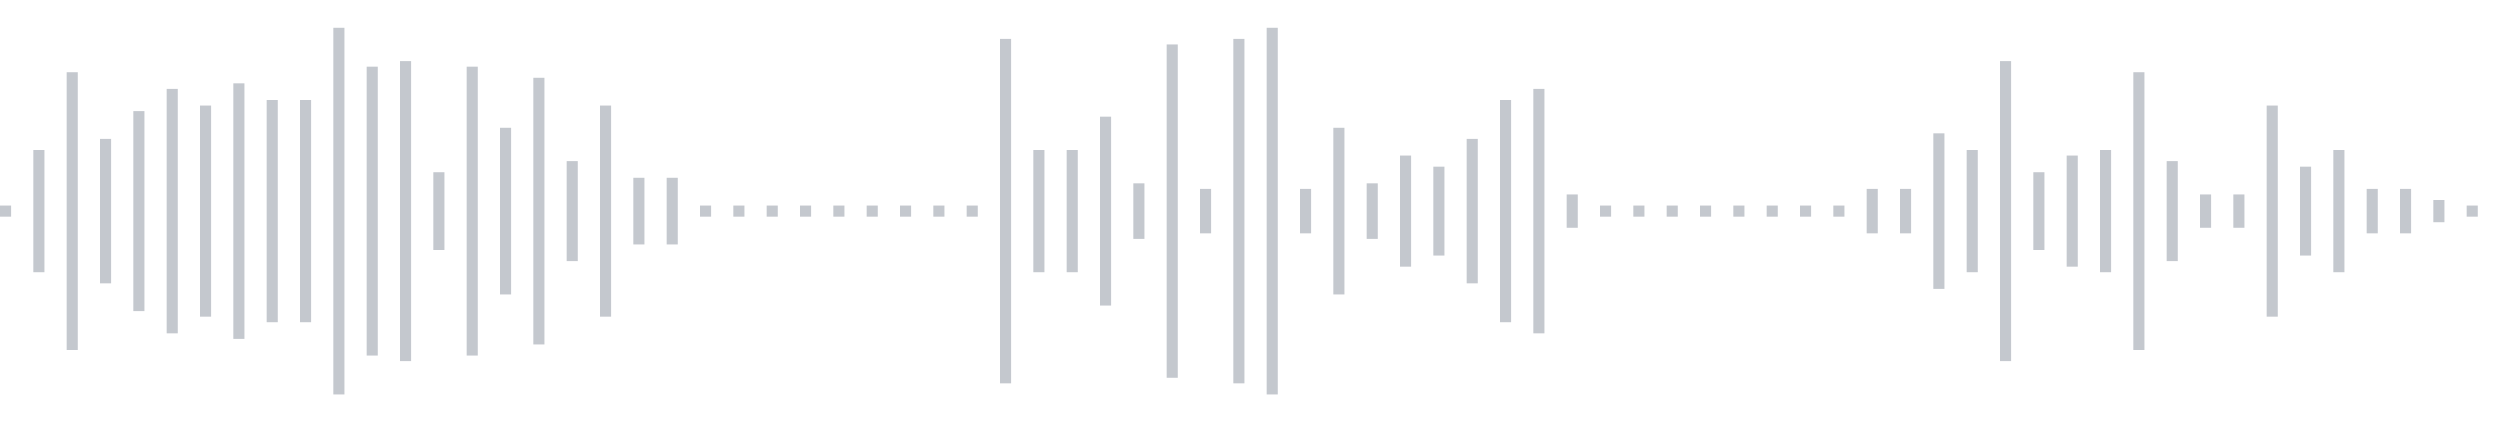 <svg xmlns="http://www.w3.org/2000/svg" xmlns:xlink="http://www.w3/org/1999/xlink" viewBox="0 0 225 38" preserveAspectRatio="none" width="100%" height="100%" fill="#C4C8CE"><g id="waveform-6fd7f5da-92de-4a81-9ed6-cd459b386f83"><rect x="0" y="18.5" width="1" height="1"/><rect x="3" y="13.5" width="1" height="11"/><rect x="6" y="6.5" width="1" height="25"/><rect x="9" y="12.5" width="1" height="13"/><rect x="12" y="10.0" width="1" height="18"/><rect x="15" y="8.0" width="1" height="22"/><rect x="18" y="9.5" width="1" height="19"/><rect x="21" y="7.5" width="1" height="23"/><rect x="24" y="9.0" width="1" height="20"/><rect x="27" y="9.0" width="1" height="20"/><rect x="30" y="2.5" width="1" height="33"/><rect x="33" y="6.0" width="1" height="26"/><rect x="36" y="5.5" width="1" height="27"/><rect x="39" y="15.5" width="1" height="7"/><rect x="42" y="6.0" width="1" height="26"/><rect x="45" y="11.5" width="1" height="15"/><rect x="48" y="7.0" width="1" height="24"/><rect x="51" y="14.5" width="1" height="9"/><rect x="54" y="9.5" width="1" height="19"/><rect x="57" y="16.0" width="1" height="6"/><rect x="60" y="16.0" width="1" height="6"/><rect x="63" y="18.5" width="1" height="1"/><rect x="66" y="18.5" width="1" height="1"/><rect x="69" y="18.5" width="1" height="1"/><rect x="72" y="18.5" width="1" height="1"/><rect x="75" y="18.5" width="1" height="1"/><rect x="78" y="18.5" width="1" height="1"/><rect x="81" y="18.5" width="1" height="1"/><rect x="84" y="18.5" width="1" height="1"/><rect x="87" y="18.5" width="1" height="1"/><rect x="90" y="3.5" width="1" height="31"/><rect x="93" y="13.5" width="1" height="11"/><rect x="96" y="13.5" width="1" height="11"/><rect x="99" y="10.5" width="1" height="17"/><rect x="102" y="16.5" width="1" height="5"/><rect x="105" y="4.0" width="1" height="30"/><rect x="108" y="17.0" width="1" height="4"/><rect x="111" y="3.5" width="1" height="31"/><rect x="114" y="2.5" width="1" height="33"/><rect x="117" y="17.0" width="1" height="4"/><rect x="120" y="11.5" width="1" height="15"/><rect x="123" y="16.5" width="1" height="5"/><rect x="126" y="14.0" width="1" height="10"/><rect x="129" y="15.0" width="1" height="8"/><rect x="132" y="12.5" width="1" height="13"/><rect x="135" y="9.0" width="1" height="20"/><rect x="138" y="8.0" width="1" height="22"/><rect x="141" y="17.5" width="1" height="3"/><rect x="144" y="18.5" width="1" height="1"/><rect x="147" y="18.5" width="1" height="1"/><rect x="150" y="18.5" width="1" height="1"/><rect x="153" y="18.5" width="1" height="1"/><rect x="156" y="18.5" width="1" height="1"/><rect x="159" y="18.5" width="1" height="1"/><rect x="162" y="18.5" width="1" height="1"/><rect x="165" y="18.5" width="1" height="1"/><rect x="168" y="17.0" width="1" height="4"/><rect x="171" y="17.0" width="1" height="4"/><rect x="174" y="12.0" width="1" height="14"/><rect x="177" y="13.5" width="1" height="11"/><rect x="180" y="5.5" width="1" height="27"/><rect x="183" y="15.5" width="1" height="7"/><rect x="186" y="14.0" width="1" height="10"/><rect x="189" y="13.5" width="1" height="11"/><rect x="192" y="6.5" width="1" height="25"/><rect x="195" y="14.5" width="1" height="9"/><rect x="198" y="17.5" width="1" height="3"/><rect x="201" y="17.5" width="1" height="3"/><rect x="204" y="9.5" width="1" height="19"/><rect x="207" y="15.0" width="1" height="8"/><rect x="210" y="13.5" width="1" height="11"/><rect x="213" y="17.0" width="1" height="4"/><rect x="216" y="17.0" width="1" height="4"/><rect x="219" y="18.0" width="1" height="2"/><rect x="222" y="18.5" width="1" height="1"/></g></svg>
